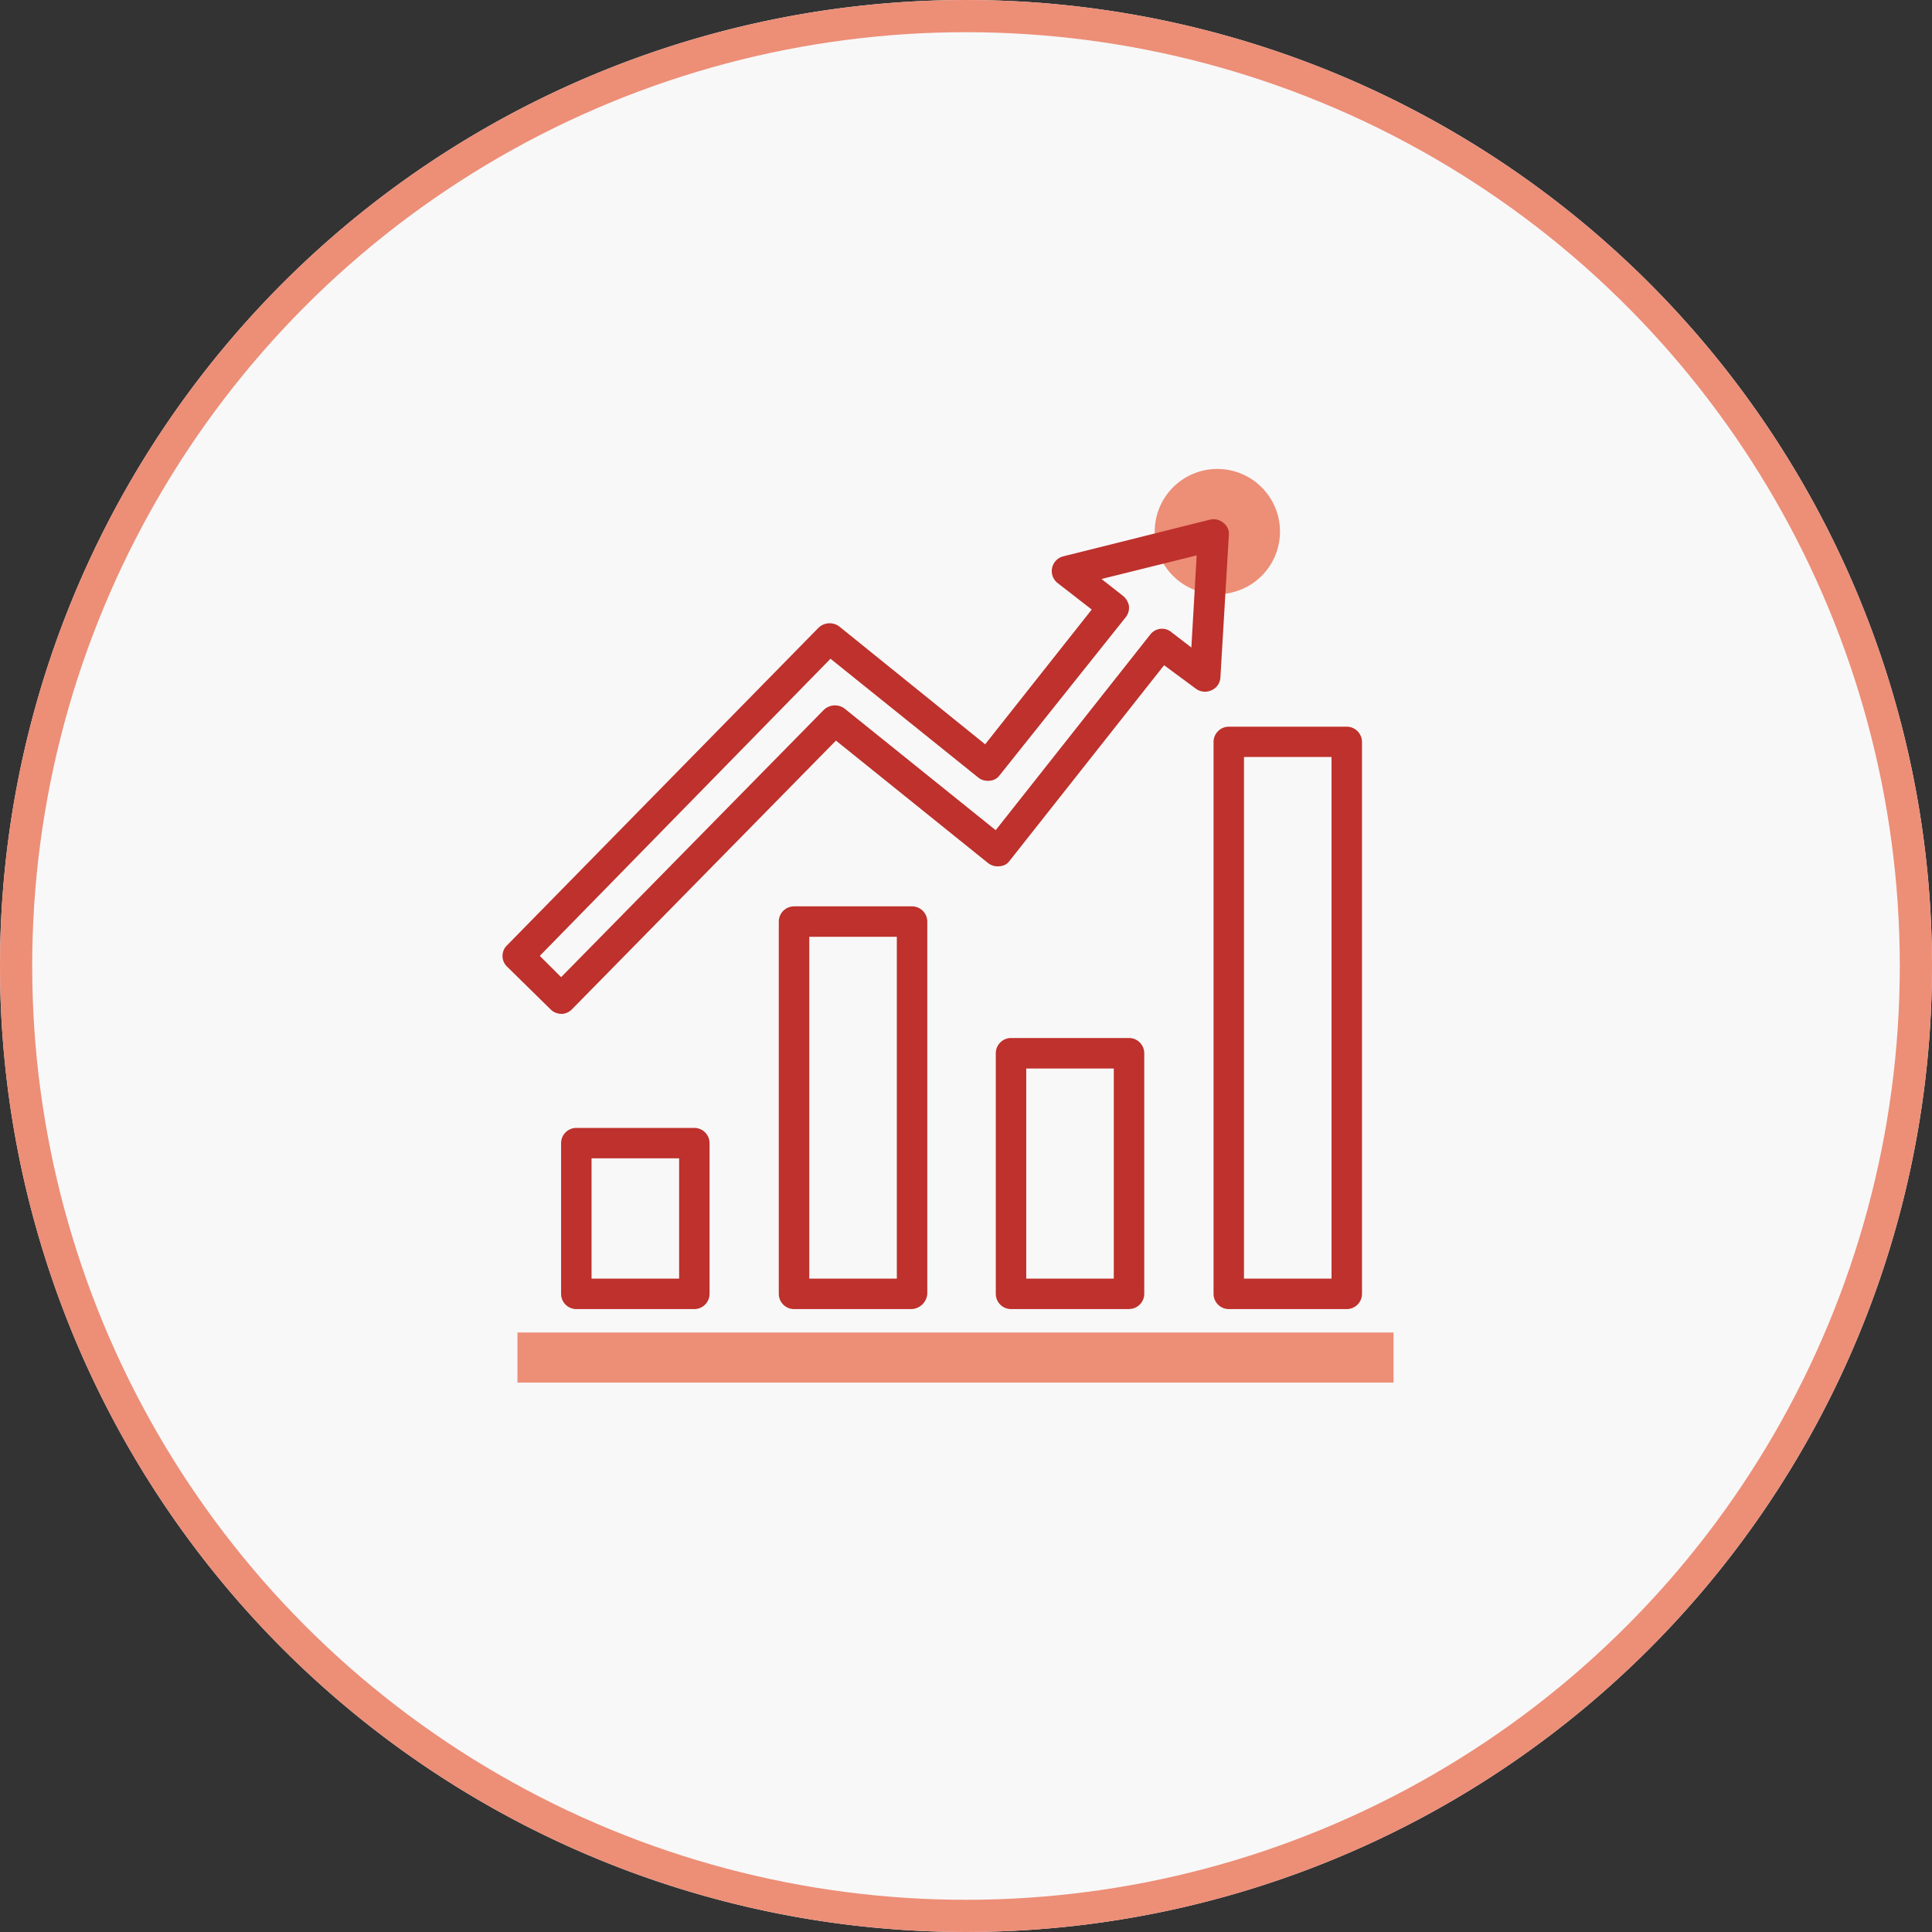 <svg xmlns="http://www.w3.org/2000/svg" width="60" height="60" viewBox="0 0 60 60">
  <rect x="0" y="0" width="60" height="60" fill="#333333" stroke="none"/>
  <g id="High-Potential_Management_Development_Programs_icon" data-name="High-Potential &amp; Management Development Programs  icon" transform="translate(0)">
    <path id="Path_317" data-name="Path 317" d="M302.629,63.091a30,30,0,1,1-30,30,30,30,0,0,1,30-30" transform="translate(-272.629 -63.091)" fill="#f8f8f8"/>
    <circle id="Ellipse_136" data-name="Ellipse 136" cx="29.5" cy="29.5" r="29.5" transform="translate(0.5 0.5)" fill="none" stroke="#ed8e77" stroke-width="1"/>
    <rect id="Rectangle_306" data-name="Rectangle 306" width="27.207" height="1.556" transform="translate(16.07 41.382)" fill="#ed8e77"/>
    <path id="Path_359" data-name="Path 359" d="M291,102.8h2.72V99.064H291Zm3.192.946h-3.665a.475.475,0,0,1-.473-.473V98.592a.475.475,0,0,1,.473-.473h3.665a.475.475,0,0,1,.473.473v4.681a.475.475,0,0,1-.473.473" transform="translate(-272.629 -63.091)" fill="#be312c"/>
    <path id="Path_360" data-name="Path 360" d="M297.762,102.8h2.719V92.184h-2.719Zm3.169.946h-3.643a.475.475,0,0,1-.473-.473V91.711a.474.474,0,0,1,.473-.472h3.666a.474.474,0,0,1,.473.472v11.562a.512.512,0,0,1-.5.473" transform="translate(-272.629 -63.091)" fill="#be312c"/>
    <path id="Path_361" data-name="Path 361" d="M304.5,102.8h2.719V96.275H304.5Zm3.192.946h-3.665a.475.475,0,0,1-.473-.473V95.8a.475.475,0,0,1,.473-.473h3.665a.475.475,0,0,1,.473.473v7.471a.475.475,0,0,1-.473.473" transform="translate(-272.629 -63.091)" fill="#be312c"/>
    <path id="Path_362" data-name="Path 362" d="M311.262,102.8h2.719V86.6h-2.719Zm3.192.946H310.79a.475.475,0,0,1-.473-.473V86.132a.475.475,0,0,1,.473-.473h3.664a.475.475,0,0,1,.473.473v17.141a.475.475,0,0,1-.473.473" transform="translate(-272.629 -63.091)" fill="#be312c"/>
    <path id="Path_363" data-name="Path 363" d="M312.38,79.6a1.945,1.945,0,1,1-1.945-1.945A1.945,1.945,0,0,1,312.38,79.6" transform="translate(-272.629 -63.091)" fill="#ed8e77"/>
    <path id="Path_364" data-name="Path 364" d="M289.393,92.776l.662.662,8.157-8.3a.5.5,0,0,1,.639-.047l4.7,3.782,4.8-6.075a.459.459,0,0,1,.643-.087l.019.016.615.473.165-2.861-2.956.733.662.52a.529.529,0,0,1,.189.307.48.48,0,0,1-.094.355l-3.924,4.918a.41.41,0,0,1-.308.165.474.474,0,0,1-.354-.1l-4.587-3.688Zm.662,1.8a.465.465,0,0,1-.331-.142l-1.348-1.324a.459.459,0,0,1-.016-.646l.016-.016,9.67-9.859a.5.5,0,0,1,.64-.048l4.538,3.665,3.31-4.185-1.065-.827a.472.472,0,0,1,.191-.828l4.539-1.135a.47.47,0,0,1,.426.1.429.429,0,0,1,.166.4l-.261,4.4a.46.46,0,0,1-.284.4.478.478,0,0,1-.473-.048l-.992-.733-4.8,6.077a.4.4,0,0,1-.307.165.479.479,0,0,1-.355-.094l-4.729-3.807-8.2,8.346a.465.465,0,0,1-.331.142" transform="translate(-272.629 -63.091)" fill="#be312c"/>
  </g>
</svg>
